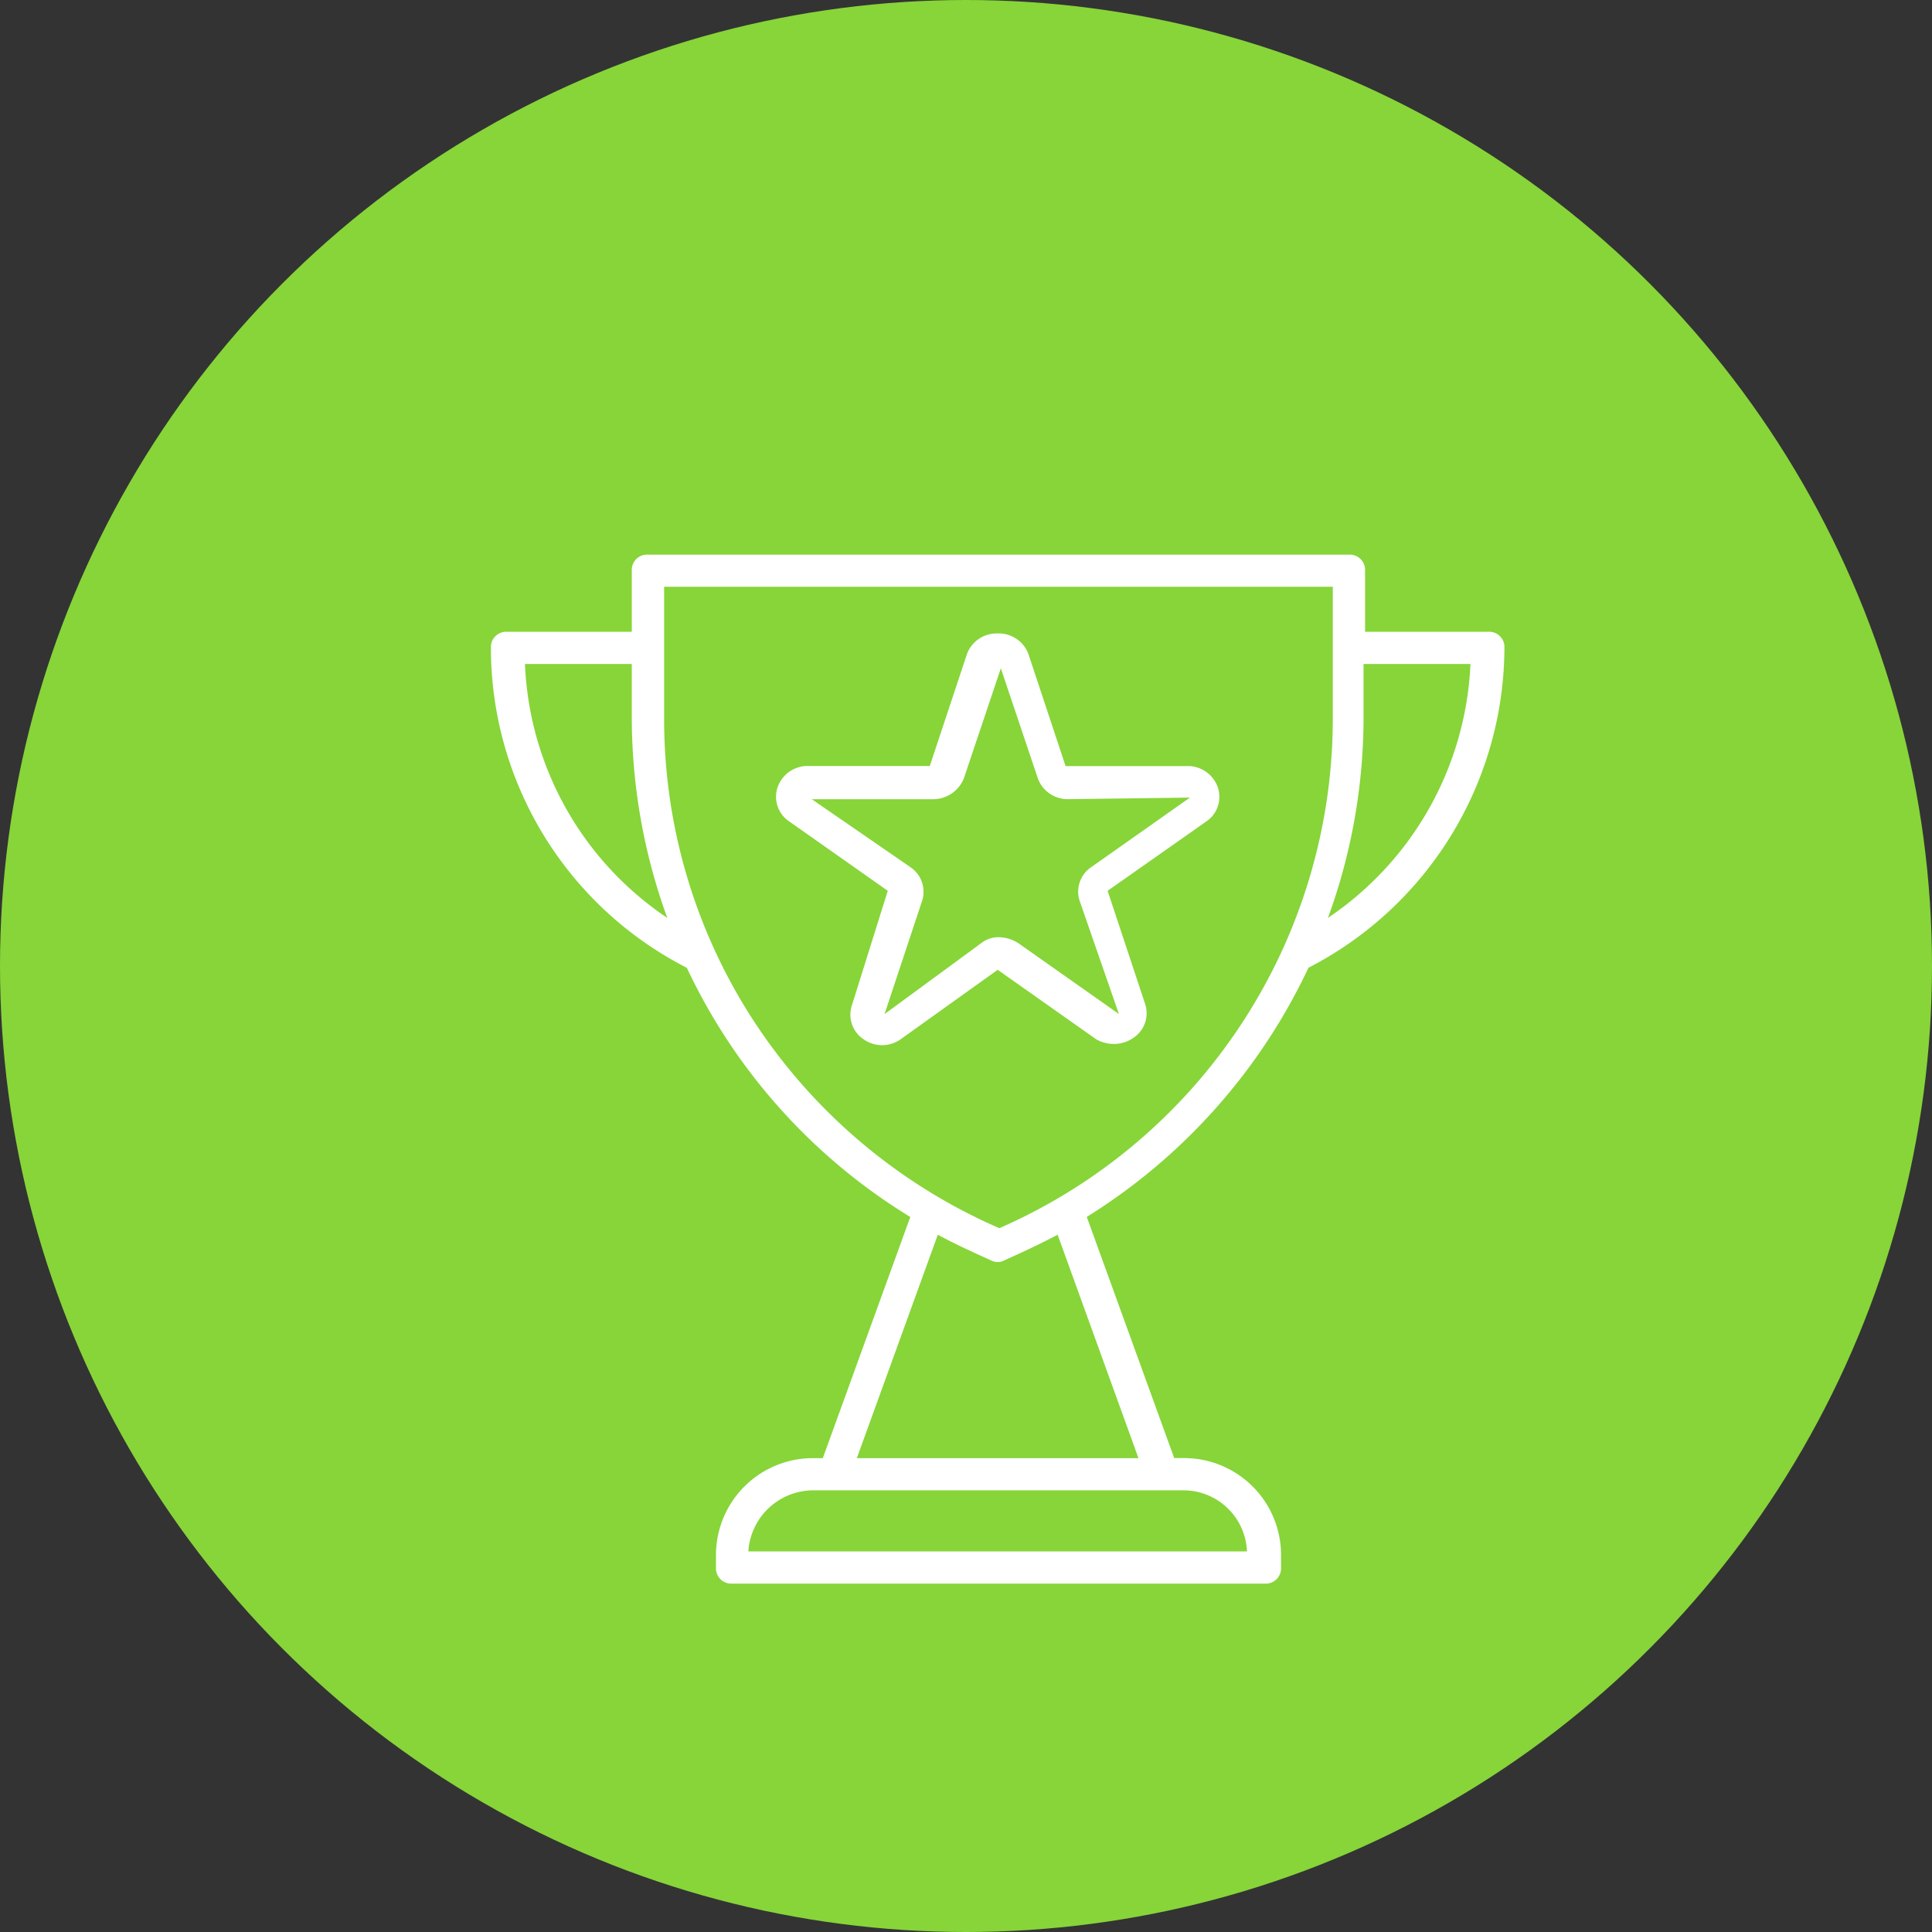 <svg xmlns="http://www.w3.org/2000/svg" xmlns:xlink="http://www.w3.org/1999/xlink" width="61" height="61" viewBox="0 0 61 61"><rect x="0" y="0" width="61" height="61" fill="#333333" stroke="none"/><defs><style>.a{fill:none;}.b{clip-path:url(#a);}.c{fill:#87d539;}.d{clip-path:url(#b);}.e{fill:#fff;}</style><clipPath id="a"><rect class="a" width="61" height="61"/></clipPath><clipPath id="b"><path class="a" d="M0,0H32V32.488H0Z" transform="translate(0 0.512)"/></clipPath></defs><g class="b"><g transform="translate(-0.5)"><circle class="c" cx="30.5" cy="30.5" r="30.5" transform="translate(0.5)"/><g transform="translate(16 17)"><path class="a" d="M0,0H32V32.488H0Z" transform="translate(0 0.512)"/><g class="d"><path class="e" d="M24.434,32.488H7.616a.482.482,0,0,1-.51-.509v-.406a3.06,3.06,0,0,1,3.067-3.046h.306l2.762-7.615a18.378,18.378,0,0,1-7.055-7.867A11.346,11.346,0,0,1,0,2.943a.482.482,0,0,1,.512-.507H4.448V.508A.482.482,0,0,1,4.959,0H27.092A.483.483,0,0,1,27.6.508V2.436h3.885A.482.482,0,0,1,32,2.943a11.406,11.406,0,0,1-6.187,10.1,18.571,18.571,0,0,1-7,7.867l2.761,7.615h.306a3.06,3.06,0,0,1,3.067,3.046v.406A.483.483,0,0,1,24.434,32.488ZM10.173,29.543a2.059,2.059,0,0,0-2.045,1.929H23.871a2.007,2.007,0,0,0-1.993-1.929Zm3.937-8.071-2.557,7.056h8.893l-2.553-7.056c-.563.3-1.146.568-1.615.779l-.02.009-.023.011-.03.014a.439.439,0,0,1-.409,0l-.016-.007-.044-.02-.016-.007-.019-.009C15.21,22.019,14.654,21.767,14.109,21.472ZM5.469,1.014V5.178a17.454,17.454,0,0,0,2.857,9.588,17.678,17.678,0,0,0,7.726,6.5A17.56,17.56,0,0,0,26.581,5.178V1.014ZM1.075,3.452A10.154,10.154,0,0,0,5.569,11.47,18.539,18.539,0,0,1,4.448,5.178V3.452Zm26.477,0V5.178a18.459,18.459,0,0,1-1.124,6.291,10.208,10.208,0,0,0,4.5-8.017Z" transform="translate(0 0.512)"/></g></g><path class="e" d="M3.351,13a1.022,1.022,0,0,1-.587-.188.933.933,0,0,1-.357-1.1L3.53,8.126.416,5.934a.935.935,0,0,1-.356-1.1,1,1,0,0,1,.969-.649H4.857L6.031.648A1,1,0,0,1,7,0,1,1,0,0,1,7.97.648l1.174,3.54h3.829a1,1,0,0,1,.969.649.936.936,0,0,1-.357,1.1L10.471,8.126l1.174,3.541a.934.934,0,0,1-.357,1.1,1.075,1.075,0,0,1-.62.194,1.133,1.133,0,0,1-.554-.145L7,10.62,3.938,12.812A1.019,1.019,0,0,1,3.351,13ZM7.034,9.591a1.162,1.162,0,0,1,.68.232l3.114,2.193L9.6,8.476a.933.933,0,0,1,.357-1.1l3.113-2.193-3.828.049a1,1,0,0,1-.97-.646L7.1,1.1,5.928,4.588a1.049,1.049,0,0,1-.969.646H1.131L4.244,7.379a.936.936,0,0,1,.358,1.1l-1.174,3.54L6.489,9.772A.863.863,0,0,1,7.034,9.591Z" transform="translate(25 20)"/></g></g></svg>